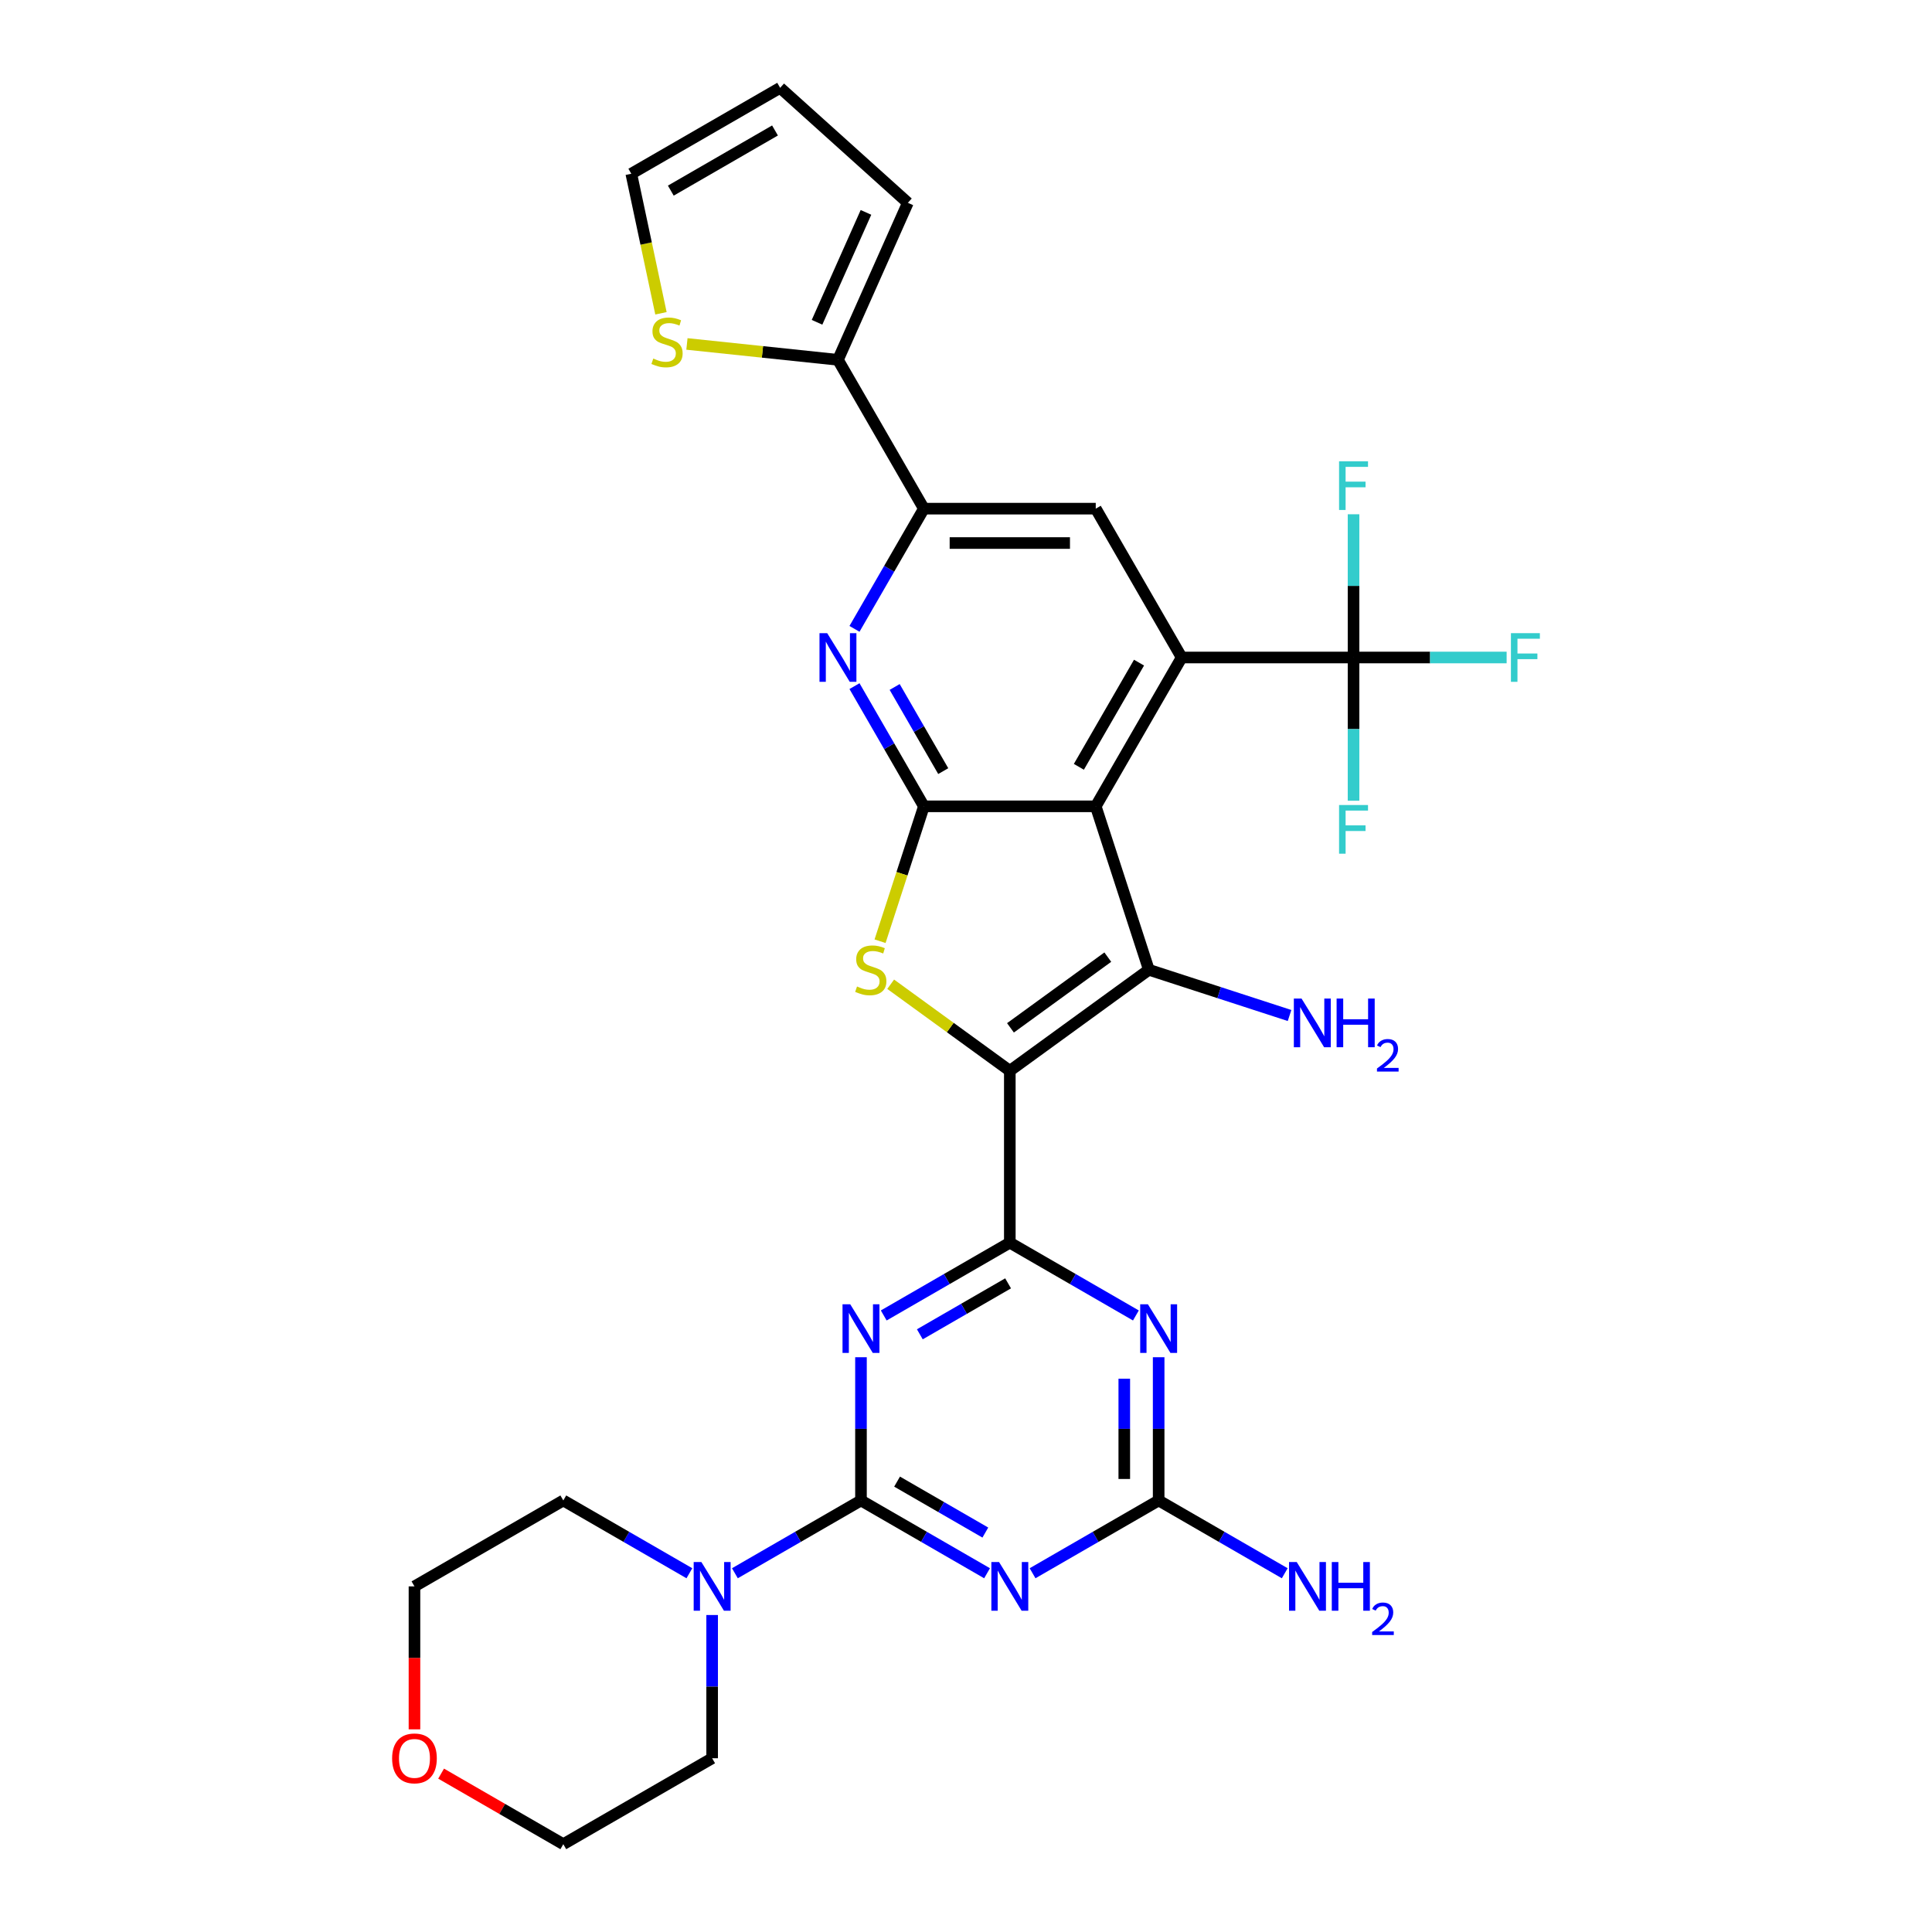 <?xml version='1.0' encoding='iso-8859-1'?>
<svg version='1.1' baseProfile='full'
              xmlns='http://www.w3.org/2000/svg'
                      xmlns:rdkit='http://www.rdkit.org/xml'
                      xmlns:xlink='http://www.w3.org/1999/xlink'
                  xml:space='preserve'
width='1000px' height='1000px' viewBox='0 0 1000 1000'>
<!-- END OF HEADER -->
<rect style='opacity:1.0;fill:#FFFFFF;stroke:none' width='1000' height='1000' x='0' y='0'> </rect>
<path class='bond-1' d='M 522.679,554.245 L 522.679,643.201' style='fill:none;fill-rule:evenodd;stroke:#000000;stroke-width:6px;stroke-linecap:butt;stroke-linejoin:miter;stroke-opacity:1' />
<path class='bond-2' d='M 522.679,554.245 L 594.646,501.958' style='fill:none;fill-rule:evenodd;stroke:#000000;stroke-width:6px;stroke-linecap:butt;stroke-linejoin:miter;stroke-opacity:1' />
<path class='bond-2' d='M 523.017,532.009 L 573.394,495.408' style='fill:none;fill-rule:evenodd;stroke:#000000;stroke-width:6px;stroke-linecap:butt;stroke-linejoin:miter;stroke-opacity:1' />
<path class='bond-6' d='M 522.679,554.245 L 491.847,531.844' style='fill:none;fill-rule:evenodd;stroke:#000000;stroke-width:6px;stroke-linecap:butt;stroke-linejoin:miter;stroke-opacity:1' />
<path class='bond-6' d='M 491.847,531.844 L 461.014,509.442' style='fill:none;fill-rule:evenodd;stroke:#CCCC00;stroke-width:6px;stroke-linecap:butt;stroke-linejoin:miter;stroke-opacity:1' />
<path class='bond-0' d='M 567.157,417.356 L 594.646,501.958' style='fill:none;fill-rule:evenodd;stroke:#000000;stroke-width:6px;stroke-linecap:butt;stroke-linejoin:miter;stroke-opacity:1' />
<path class='bond-7' d='M 567.157,417.356 L 611.635,340.318' style='fill:none;fill-rule:evenodd;stroke:#000000;stroke-width:6px;stroke-linecap:butt;stroke-linejoin:miter;stroke-opacity:1' />
<path class='bond-7' d='M 558.421,396.905 L 589.556,342.978' style='fill:none;fill-rule:evenodd;stroke:#000000;stroke-width:6px;stroke-linecap:butt;stroke-linejoin:miter;stroke-opacity:1' />
<path class='bond-31' d='M 567.157,417.356 L 478.201,417.356' style='fill:none;fill-rule:evenodd;stroke:#000000;stroke-width:6px;stroke-linecap:butt;stroke-linejoin:miter;stroke-opacity:1' />
<path class='bond-4' d='M 522.679,643.201 L 490.049,662.04' style='fill:none;fill-rule:evenodd;stroke:#000000;stroke-width:6px;stroke-linecap:butt;stroke-linejoin:miter;stroke-opacity:1' />
<path class='bond-4' d='M 490.049,662.04 L 457.419,680.879' style='fill:none;fill-rule:evenodd;stroke:#0000FF;stroke-width:6px;stroke-linecap:butt;stroke-linejoin:miter;stroke-opacity:1' />
<path class='bond-4' d='M 521.786,664.26 L 498.945,677.447' style='fill:none;fill-rule:evenodd;stroke:#000000;stroke-width:6px;stroke-linecap:butt;stroke-linejoin:miter;stroke-opacity:1' />
<path class='bond-4' d='M 498.945,677.447 L 476.104,690.634' style='fill:none;fill-rule:evenodd;stroke:#0000FF;stroke-width:6px;stroke-linecap:butt;stroke-linejoin:miter;stroke-opacity:1' />
<path class='bond-8' d='M 522.679,643.201 L 555.309,662.04' style='fill:none;fill-rule:evenodd;stroke:#000000;stroke-width:6px;stroke-linecap:butt;stroke-linejoin:miter;stroke-opacity:1' />
<path class='bond-8' d='M 555.309,662.04 L 587.939,680.879' style='fill:none;fill-rule:evenodd;stroke:#0000FF;stroke-width:6px;stroke-linecap:butt;stroke-linejoin:miter;stroke-opacity:1' />
<path class='bond-18' d='M 594.646,501.958 L 631.058,513.789' style='fill:none;fill-rule:evenodd;stroke:#000000;stroke-width:6px;stroke-linecap:butt;stroke-linejoin:miter;stroke-opacity:1' />
<path class='bond-18' d='M 631.058,513.789 L 667.47,525.62' style='fill:none;fill-rule:evenodd;stroke:#0000FF;stroke-width:6px;stroke-linecap:butt;stroke-linejoin:miter;stroke-opacity:1' />
<path class='bond-3' d='M 478.201,417.356 L 466.859,452.265' style='fill:none;fill-rule:evenodd;stroke:#000000;stroke-width:6px;stroke-linecap:butt;stroke-linejoin:miter;stroke-opacity:1' />
<path class='bond-3' d='M 466.859,452.265 L 455.516,487.174' style='fill:none;fill-rule:evenodd;stroke:#CCCC00;stroke-width:6px;stroke-linecap:butt;stroke-linejoin:miter;stroke-opacity:1' />
<path class='bond-10' d='M 478.201,417.356 L 460.241,386.247' style='fill:none;fill-rule:evenodd;stroke:#000000;stroke-width:6px;stroke-linecap:butt;stroke-linejoin:miter;stroke-opacity:1' />
<path class='bond-10' d='M 460.241,386.247 L 442.28,355.138' style='fill:none;fill-rule:evenodd;stroke:#0000FF;stroke-width:6px;stroke-linecap:butt;stroke-linejoin:miter;stroke-opacity:1' />
<path class='bond-10' d='M 488.221,399.128 L 475.648,377.352' style='fill:none;fill-rule:evenodd;stroke:#000000;stroke-width:6px;stroke-linecap:butt;stroke-linejoin:miter;stroke-opacity:1' />
<path class='bond-10' d='M 475.648,377.352 L 463.076,355.575' style='fill:none;fill-rule:evenodd;stroke:#0000FF;stroke-width:6px;stroke-linecap:butt;stroke-linejoin:miter;stroke-opacity:1' />
<path class='bond-5' d='M 445.641,702.498 L 445.641,739.566' style='fill:none;fill-rule:evenodd;stroke:#0000FF;stroke-width:6px;stroke-linecap:butt;stroke-linejoin:miter;stroke-opacity:1' />
<path class='bond-5' d='M 445.641,739.566 L 445.641,776.634' style='fill:none;fill-rule:evenodd;stroke:#000000;stroke-width:6px;stroke-linecap:butt;stroke-linejoin:miter;stroke-opacity:1' />
<path class='bond-15' d='M 445.641,776.634 L 413.011,795.473' style='fill:none;fill-rule:evenodd;stroke:#000000;stroke-width:6px;stroke-linecap:butt;stroke-linejoin:miter;stroke-opacity:1' />
<path class='bond-15' d='M 413.011,795.473 L 380.381,814.312' style='fill:none;fill-rule:evenodd;stroke:#0000FF;stroke-width:6px;stroke-linecap:butt;stroke-linejoin:miter;stroke-opacity:1' />
<path class='bond-33' d='M 445.641,776.634 L 478.272,795.473' style='fill:none;fill-rule:evenodd;stroke:#000000;stroke-width:6px;stroke-linecap:butt;stroke-linejoin:miter;stroke-opacity:1' />
<path class='bond-33' d='M 478.272,795.473 L 510.902,814.312' style='fill:none;fill-rule:evenodd;stroke:#0000FF;stroke-width:6px;stroke-linecap:butt;stroke-linejoin:miter;stroke-opacity:1' />
<path class='bond-33' d='M 464.326,766.878 L 487.167,780.066' style='fill:none;fill-rule:evenodd;stroke:#000000;stroke-width:6px;stroke-linecap:butt;stroke-linejoin:miter;stroke-opacity:1' />
<path class='bond-33' d='M 487.167,780.066 L 510.008,793.253' style='fill:none;fill-rule:evenodd;stroke:#0000FF;stroke-width:6px;stroke-linecap:butt;stroke-linejoin:miter;stroke-opacity:1' />
<path class='bond-12' d='M 611.635,340.318 L 700.591,340.318' style='fill:none;fill-rule:evenodd;stroke:#000000;stroke-width:6px;stroke-linecap:butt;stroke-linejoin:miter;stroke-opacity:1' />
<path class='bond-14' d='M 611.635,340.318 L 567.157,263.28' style='fill:none;fill-rule:evenodd;stroke:#000000;stroke-width:6px;stroke-linecap:butt;stroke-linejoin:miter;stroke-opacity:1' />
<path class='bond-11' d='M 599.717,702.498 L 599.717,739.566' style='fill:none;fill-rule:evenodd;stroke:#0000FF;stroke-width:6px;stroke-linecap:butt;stroke-linejoin:miter;stroke-opacity:1' />
<path class='bond-11' d='M 599.717,739.566 L 599.717,776.634' style='fill:none;fill-rule:evenodd;stroke:#000000;stroke-width:6px;stroke-linecap:butt;stroke-linejoin:miter;stroke-opacity:1' />
<path class='bond-11' d='M 581.926,713.619 L 581.926,739.566' style='fill:none;fill-rule:evenodd;stroke:#0000FF;stroke-width:6px;stroke-linecap:butt;stroke-linejoin:miter;stroke-opacity:1' />
<path class='bond-11' d='M 581.926,739.566 L 581.926,765.514' style='fill:none;fill-rule:evenodd;stroke:#000000;stroke-width:6px;stroke-linecap:butt;stroke-linejoin:miter;stroke-opacity:1' />
<path class='bond-9' d='M 534.457,814.312 L 567.087,795.473' style='fill:none;fill-rule:evenodd;stroke:#0000FF;stroke-width:6px;stroke-linecap:butt;stroke-linejoin:miter;stroke-opacity:1' />
<path class='bond-9' d='M 567.087,795.473 L 599.717,776.634' style='fill:none;fill-rule:evenodd;stroke:#000000;stroke-width:6px;stroke-linecap:butt;stroke-linejoin:miter;stroke-opacity:1' />
<path class='bond-13' d='M 442.28,325.498 L 460.241,294.389' style='fill:none;fill-rule:evenodd;stroke:#0000FF;stroke-width:6px;stroke-linecap:butt;stroke-linejoin:miter;stroke-opacity:1' />
<path class='bond-13' d='M 460.241,294.389 L 478.201,263.28' style='fill:none;fill-rule:evenodd;stroke:#000000;stroke-width:6px;stroke-linecap:butt;stroke-linejoin:miter;stroke-opacity:1' />
<path class='bond-25' d='M 599.717,776.634 L 632.347,795.473' style='fill:none;fill-rule:evenodd;stroke:#000000;stroke-width:6px;stroke-linecap:butt;stroke-linejoin:miter;stroke-opacity:1' />
<path class='bond-25' d='M 632.347,795.473 L 664.977,814.312' style='fill:none;fill-rule:evenodd;stroke:#0000FF;stroke-width:6px;stroke-linecap:butt;stroke-linejoin:miter;stroke-opacity:1' />
<path class='bond-22' d='M 700.591,340.318 L 740.212,340.318' style='fill:none;fill-rule:evenodd;stroke:#000000;stroke-width:6px;stroke-linecap:butt;stroke-linejoin:miter;stroke-opacity:1' />
<path class='bond-22' d='M 740.212,340.318 L 779.832,340.318' style='fill:none;fill-rule:evenodd;stroke:#33CCCC;stroke-width:6px;stroke-linecap:butt;stroke-linejoin:miter;stroke-opacity:1' />
<path class='bond-23' d='M 700.591,340.318 L 700.591,303.25' style='fill:none;fill-rule:evenodd;stroke:#000000;stroke-width:6px;stroke-linecap:butt;stroke-linejoin:miter;stroke-opacity:1' />
<path class='bond-23' d='M 700.591,303.25 L 700.591,266.183' style='fill:none;fill-rule:evenodd;stroke:#33CCCC;stroke-width:6px;stroke-linecap:butt;stroke-linejoin:miter;stroke-opacity:1' />
<path class='bond-24' d='M 700.591,340.318 L 700.591,377.386' style='fill:none;fill-rule:evenodd;stroke:#000000;stroke-width:6px;stroke-linecap:butt;stroke-linejoin:miter;stroke-opacity:1' />
<path class='bond-24' d='M 700.591,377.386 L 700.591,414.454' style='fill:none;fill-rule:evenodd;stroke:#33CCCC;stroke-width:6px;stroke-linecap:butt;stroke-linejoin:miter;stroke-opacity:1' />
<path class='bond-16' d='M 478.201,263.28 L 433.724,186.243' style='fill:none;fill-rule:evenodd;stroke:#000000;stroke-width:6px;stroke-linecap:butt;stroke-linejoin:miter;stroke-opacity:1' />
<path class='bond-32' d='M 478.201,263.28 L 567.157,263.28' style='fill:none;fill-rule:evenodd;stroke:#000000;stroke-width:6px;stroke-linecap:butt;stroke-linejoin:miter;stroke-opacity:1' />
<path class='bond-32' d='M 491.545,281.072 L 553.814,281.072' style='fill:none;fill-rule:evenodd;stroke:#000000;stroke-width:6px;stroke-linecap:butt;stroke-linejoin:miter;stroke-opacity:1' />
<path class='bond-27' d='M 368.604,835.932 L 368.604,873' style='fill:none;fill-rule:evenodd;stroke:#0000FF;stroke-width:6px;stroke-linecap:butt;stroke-linejoin:miter;stroke-opacity:1' />
<path class='bond-27' d='M 368.604,873 L 368.604,910.068' style='fill:none;fill-rule:evenodd;stroke:#000000;stroke-width:6px;stroke-linecap:butt;stroke-linejoin:miter;stroke-opacity:1' />
<path class='bond-28' d='M 356.826,814.312 L 324.196,795.473' style='fill:none;fill-rule:evenodd;stroke:#0000FF;stroke-width:6px;stroke-linecap:butt;stroke-linejoin:miter;stroke-opacity:1' />
<path class='bond-28' d='M 324.196,795.473 L 291.566,776.634' style='fill:none;fill-rule:evenodd;stroke:#000000;stroke-width:6px;stroke-linecap:butt;stroke-linejoin:miter;stroke-opacity:1' />
<path class='bond-17' d='M 433.724,186.243 L 394.64,182.135' style='fill:none;fill-rule:evenodd;stroke:#000000;stroke-width:6px;stroke-linecap:butt;stroke-linejoin:miter;stroke-opacity:1' />
<path class='bond-17' d='M 394.64,182.135 L 355.556,178.027' style='fill:none;fill-rule:evenodd;stroke:#CCCC00;stroke-width:6px;stroke-linecap:butt;stroke-linejoin:miter;stroke-opacity:1' />
<path class='bond-19' d='M 433.724,186.243 L 469.905,104.978' style='fill:none;fill-rule:evenodd;stroke:#000000;stroke-width:6px;stroke-linecap:butt;stroke-linejoin:miter;stroke-opacity:1' />
<path class='bond-19' d='M 422.898,166.817 L 448.225,109.931' style='fill:none;fill-rule:evenodd;stroke:#000000;stroke-width:6px;stroke-linecap:butt;stroke-linejoin:miter;stroke-opacity:1' />
<path class='bond-20' d='M 342.113,162.16 L 334.437,126.046' style='fill:none;fill-rule:evenodd;stroke:#CCCC00;stroke-width:6px;stroke-linecap:butt;stroke-linejoin:miter;stroke-opacity:1' />
<path class='bond-20' d='M 334.437,126.046 L 326.76,89.932' style='fill:none;fill-rule:evenodd;stroke:#000000;stroke-width:6px;stroke-linecap:butt;stroke-linejoin:miter;stroke-opacity:1' />
<path class='bond-21' d='M 469.905,104.978 L 403.798,45.455' style='fill:none;fill-rule:evenodd;stroke:#000000;stroke-width:6px;stroke-linecap:butt;stroke-linejoin:miter;stroke-opacity:1' />
<path class='bond-35' d='M 326.76,89.932 L 403.798,45.455' style='fill:none;fill-rule:evenodd;stroke:#000000;stroke-width:6px;stroke-linecap:butt;stroke-linejoin:miter;stroke-opacity:1' />
<path class='bond-35' d='M 347.212,98.668 L 401.138,67.534' style='fill:none;fill-rule:evenodd;stroke:#000000;stroke-width:6px;stroke-linecap:butt;stroke-linejoin:miter;stroke-opacity:1' />
<path class='bond-26' d='M 214.528,895.105 L 214.528,858.109' style='fill:none;fill-rule:evenodd;stroke:#FF0000;stroke-width:6px;stroke-linecap:butt;stroke-linejoin:miter;stroke-opacity:1' />
<path class='bond-26' d='M 214.528,858.109 L 214.528,821.112' style='fill:none;fill-rule:evenodd;stroke:#000000;stroke-width:6px;stroke-linecap:butt;stroke-linejoin:miter;stroke-opacity:1' />
<path class='bond-34' d='M 228.316,918.028 L 259.941,936.287' style='fill:none;fill-rule:evenodd;stroke:#FF0000;stroke-width:6px;stroke-linecap:butt;stroke-linejoin:miter;stroke-opacity:1' />
<path class='bond-34' d='M 259.941,936.287 L 291.566,954.545' style='fill:none;fill-rule:evenodd;stroke:#000000;stroke-width:6px;stroke-linecap:butt;stroke-linejoin:miter;stroke-opacity:1' />
<path class='bond-30' d='M 368.604,910.068 L 291.566,954.545' style='fill:none;fill-rule:evenodd;stroke:#000000;stroke-width:6px;stroke-linecap:butt;stroke-linejoin:miter;stroke-opacity:1' />
<path class='bond-29' d='M 291.566,776.634 L 214.528,821.112' style='fill:none;fill-rule:evenodd;stroke:#000000;stroke-width:6px;stroke-linecap:butt;stroke-linejoin:miter;stroke-opacity:1' />
<path  class='atom-5' d='M 440.073 675.082
L 448.328 688.426
Q 449.146 689.742, 450.463 692.126
Q 451.779 694.51, 451.851 694.653
L 451.851 675.082
L 455.195 675.082
L 455.195 700.275
L 451.744 700.275
L 442.884 685.686
Q 441.852 683.978, 440.749 682.021
Q 439.681 680.064, 439.361 679.459
L 439.361 700.275
L 436.088 700.275
L 436.088 675.082
L 440.073 675.082
' fill='#0000FF'/>
<path  class='atom-7' d='M 443.596 510.605
Q 443.881 510.711, 445.055 511.209
Q 446.229 511.708, 447.51 512.028
Q 448.827 512.313, 450.108 512.313
Q 452.492 512.313, 453.879 511.174
Q 455.267 510, 455.267 507.971
Q 455.267 506.584, 454.556 505.73
Q 453.879 504.876, 452.812 504.413
Q 451.745 503.951, 449.965 503.417
Q 447.724 502.741, 446.372 502.1
Q 445.055 501.46, 444.094 500.108
Q 443.169 498.756, 443.169 496.478
Q 443.169 493.312, 445.304 491.355
Q 447.475 489.398, 451.745 489.398
Q 454.662 489.398, 457.971 490.785
L 457.153 493.525
Q 454.129 492.28, 451.851 492.28
Q 449.396 492.28, 448.044 493.312
Q 446.692 494.308, 446.727 496.051
Q 446.727 497.404, 447.404 498.222
Q 448.115 499.04, 449.111 499.503
Q 450.143 499.965, 451.851 500.499
Q 454.129 501.211, 455.481 501.922
Q 456.833 502.634, 457.794 504.093
Q 458.79 505.516, 458.79 507.971
Q 458.79 511.459, 456.441 513.344
Q 454.129 515.195, 450.25 515.195
Q 448.008 515.195, 446.3 514.697
Q 444.628 514.234, 442.635 513.416
L 443.596 510.605
' fill='#CCCC00'/>
<path  class='atom-9' d='M 594.149 675.082
L 602.404 688.426
Q 603.222 689.742, 604.539 692.126
Q 605.855 694.51, 605.926 694.653
L 605.926 675.082
L 609.271 675.082
L 609.271 700.275
L 605.82 700.275
L 596.96 685.686
Q 595.928 683.978, 594.825 682.021
Q 593.757 680.064, 593.437 679.459
L 593.437 700.275
L 590.163 700.275
L 590.163 675.082
L 594.149 675.082
' fill='#0000FF'/>
<path  class='atom-10' d='M 517.111 808.516
L 525.366 821.859
Q 526.184 823.176, 527.501 825.56
Q 528.817 827.944, 528.888 828.086
L 528.888 808.516
L 532.233 808.516
L 532.233 833.708
L 528.782 833.708
L 519.922 819.119
Q 518.89 817.411, 517.787 815.454
Q 516.719 813.497, 516.399 812.892
L 516.399 833.708
L 513.125 833.708
L 513.125 808.516
L 517.111 808.516
' fill='#0000FF'/>
<path  class='atom-11' d='M 428.155 327.722
L 436.41 341.066
Q 437.228 342.382, 438.545 344.766
Q 439.862 347.15, 439.933 347.292
L 439.933 327.722
L 443.277 327.722
L 443.277 352.914
L 439.826 352.914
L 430.966 338.326
Q 429.934 336.618, 428.831 334.661
Q 427.764 332.704, 427.443 332.099
L 427.443 352.914
L 424.17 352.914
L 424.17 327.722
L 428.155 327.722
' fill='#0000FF'/>
<path  class='atom-16' d='M 363.035 808.516
L 371.29 821.859
Q 372.108 823.176, 373.425 825.56
Q 374.742 827.944, 374.813 828.086
L 374.813 808.516
L 378.157 808.516
L 378.157 833.708
L 374.706 833.708
L 365.846 819.119
Q 364.814 817.411, 363.711 815.454
Q 362.644 813.497, 362.323 812.892
L 362.323 833.708
L 359.05 833.708
L 359.05 808.516
L 363.035 808.516
' fill='#0000FF'/>
<path  class='atom-18' d='M 338.139 185.591
Q 338.423 185.697, 339.598 186.196
Q 340.772 186.694, 342.053 187.014
Q 343.369 187.299, 344.65 187.299
Q 347.034 187.299, 348.422 186.16
Q 349.81 184.986, 349.81 182.958
Q 349.81 181.57, 349.098 180.716
Q 348.422 179.862, 347.355 179.399
Q 346.287 178.937, 344.508 178.403
Q 342.266 177.727, 340.914 177.086
Q 339.598 176.446, 338.637 175.094
Q 337.712 173.742, 337.712 171.464
Q 337.712 168.298, 339.847 166.341
Q 342.017 164.384, 346.287 164.384
Q 349.205 164.384, 352.514 165.771
L 351.696 168.511
Q 348.671 167.266, 346.394 167.266
Q 343.939 167.266, 342.587 168.298
Q 341.234 169.294, 341.27 171.038
Q 341.27 172.39, 341.946 173.208
Q 342.658 174.026, 343.654 174.489
Q 344.686 174.952, 346.394 175.485
Q 348.671 176.197, 350.023 176.909
Q 351.375 177.62, 352.336 179.079
Q 353.332 180.502, 353.332 182.958
Q 353.332 186.445, 350.984 188.33
Q 348.671 190.181, 344.793 190.181
Q 342.551 190.181, 340.843 189.683
Q 339.171 189.22, 337.178 188.402
L 338.139 185.591
' fill='#CCCC00'/>
<path  class='atom-19' d='M 673.679 516.851
L 681.934 530.194
Q 682.753 531.511, 684.069 533.895
Q 685.386 536.279, 685.457 536.421
L 685.457 516.851
L 688.802 516.851
L 688.802 542.043
L 685.35 542.043
L 676.49 527.454
Q 675.458 525.746, 674.355 523.789
Q 673.288 521.832, 672.968 521.227
L 672.968 542.043
L 669.694 542.043
L 669.694 516.851
L 673.679 516.851
' fill='#0000FF'/>
<path  class='atom-19' d='M 691.826 516.851
L 695.242 516.851
L 695.242 527.561
L 708.123 527.561
L 708.123 516.851
L 711.539 516.851
L 711.539 542.043
L 708.123 542.043
L 708.123 530.408
L 695.242 530.408
L 695.242 542.043
L 691.826 542.043
L 691.826 516.851
' fill='#0000FF'/>
<path  class='atom-19' d='M 712.76 541.159
Q 713.371 539.586, 714.827 538.717
Q 716.283 537.824, 718.302 537.824
Q 720.815 537.824, 722.224 539.186
Q 723.633 540.549, 723.633 542.967
Q 723.633 545.433, 721.801 547.735
Q 719.993 550.036, 716.236 552.76
L 723.915 552.76
L 723.915 554.639
L 712.713 554.639
L 712.713 553.066
Q 715.813 550.858, 717.645 549.214
Q 719.5 547.57, 720.392 546.091
Q 721.285 544.611, 721.285 543.085
Q 721.285 541.488, 720.486 540.596
Q 719.688 539.703, 718.302 539.703
Q 716.964 539.703, 716.071 540.243
Q 715.179 540.783, 714.545 541.981
L 712.76 541.159
' fill='#0000FF'/>
<path  class='atom-23' d='M 782.056 327.722
L 797.036 327.722
L 797.036 330.604
L 785.437 330.604
L 785.437 338.255
L 795.755 338.255
L 795.755 341.172
L 785.437 341.172
L 785.437 352.914
L 782.056 352.914
L 782.056 327.722
' fill='#33CCCC'/>
<path  class='atom-24' d='M 693.101 238.767
L 708.081 238.767
L 708.081 241.649
L 696.481 241.649
L 696.481 249.299
L 706.8 249.299
L 706.8 252.217
L 696.481 252.217
L 696.481 263.959
L 693.101 263.959
L 693.101 238.767
' fill='#33CCCC'/>
<path  class='atom-25' d='M 693.101 416.678
L 708.081 416.678
L 708.081 419.56
L 696.481 419.56
L 696.481 427.21
L 706.8 427.21
L 706.8 430.128
L 696.481 430.128
L 696.481 441.87
L 693.101 441.87
L 693.101 416.678
' fill='#33CCCC'/>
<path  class='atom-26' d='M 671.186 808.516
L 679.442 821.859
Q 680.26 823.176, 681.576 825.56
Q 682.893 827.944, 682.964 828.086
L 682.964 808.516
L 686.309 808.516
L 686.309 833.708
L 682.857 833.708
L 673.997 819.119
Q 672.966 817.411, 671.863 815.454
Q 670.795 813.497, 670.475 812.892
L 670.475 833.708
L 667.201 833.708
L 667.201 808.516
L 671.186 808.516
' fill='#0000FF'/>
<path  class='atom-26' d='M 689.333 808.516
L 692.749 808.516
L 692.749 819.226
L 705.63 819.226
L 705.63 808.516
L 709.046 808.516
L 709.046 833.708
L 705.63 833.708
L 705.63 822.073
L 692.749 822.073
L 692.749 833.708
L 689.333 833.708
L 689.333 808.516
' fill='#0000FF'/>
<path  class='atom-26' d='M 710.267 832.824
Q 710.878 831.251, 712.334 830.382
Q 713.79 829.489, 715.809 829.489
Q 718.322 829.489, 719.731 830.852
Q 721.14 832.214, 721.14 834.632
Q 721.14 837.098, 719.309 839.4
Q 717.5 841.701, 713.743 844.425
L 721.422 844.425
L 721.422 846.304
L 710.22 846.304
L 710.22 844.731
Q 713.32 842.523, 715.152 840.879
Q 717.007 839.235, 717.9 837.756
Q 718.792 836.276, 718.792 834.75
Q 718.792 833.153, 717.994 832.261
Q 717.195 831.368, 715.809 831.368
Q 714.471 831.368, 713.578 831.908
Q 712.686 832.448, 712.052 833.646
L 710.267 832.824
' fill='#0000FF'/>
<path  class='atom-27' d='M 202.964 910.139
Q 202.964 904.09, 205.952 900.709
Q 208.941 897.329, 214.528 897.329
Q 220.114 897.329, 223.103 900.709
Q 226.092 904.09, 226.092 910.139
Q 226.092 916.259, 223.068 919.746
Q 220.043 923.197, 214.528 923.197
Q 208.977 923.197, 205.952 919.746
Q 202.964 916.295, 202.964 910.139
M 214.528 920.351
Q 218.371 920.351, 220.434 917.789
Q 222.534 915.191, 222.534 910.139
Q 222.534 905.193, 220.434 902.702
Q 218.371 900.176, 214.528 900.176
Q 210.685 900.176, 208.586 902.667
Q 206.522 905.157, 206.522 910.139
Q 206.522 915.227, 208.586 917.789
Q 210.685 920.351, 214.528 920.351
' fill='#FF0000'/>
</svg>
